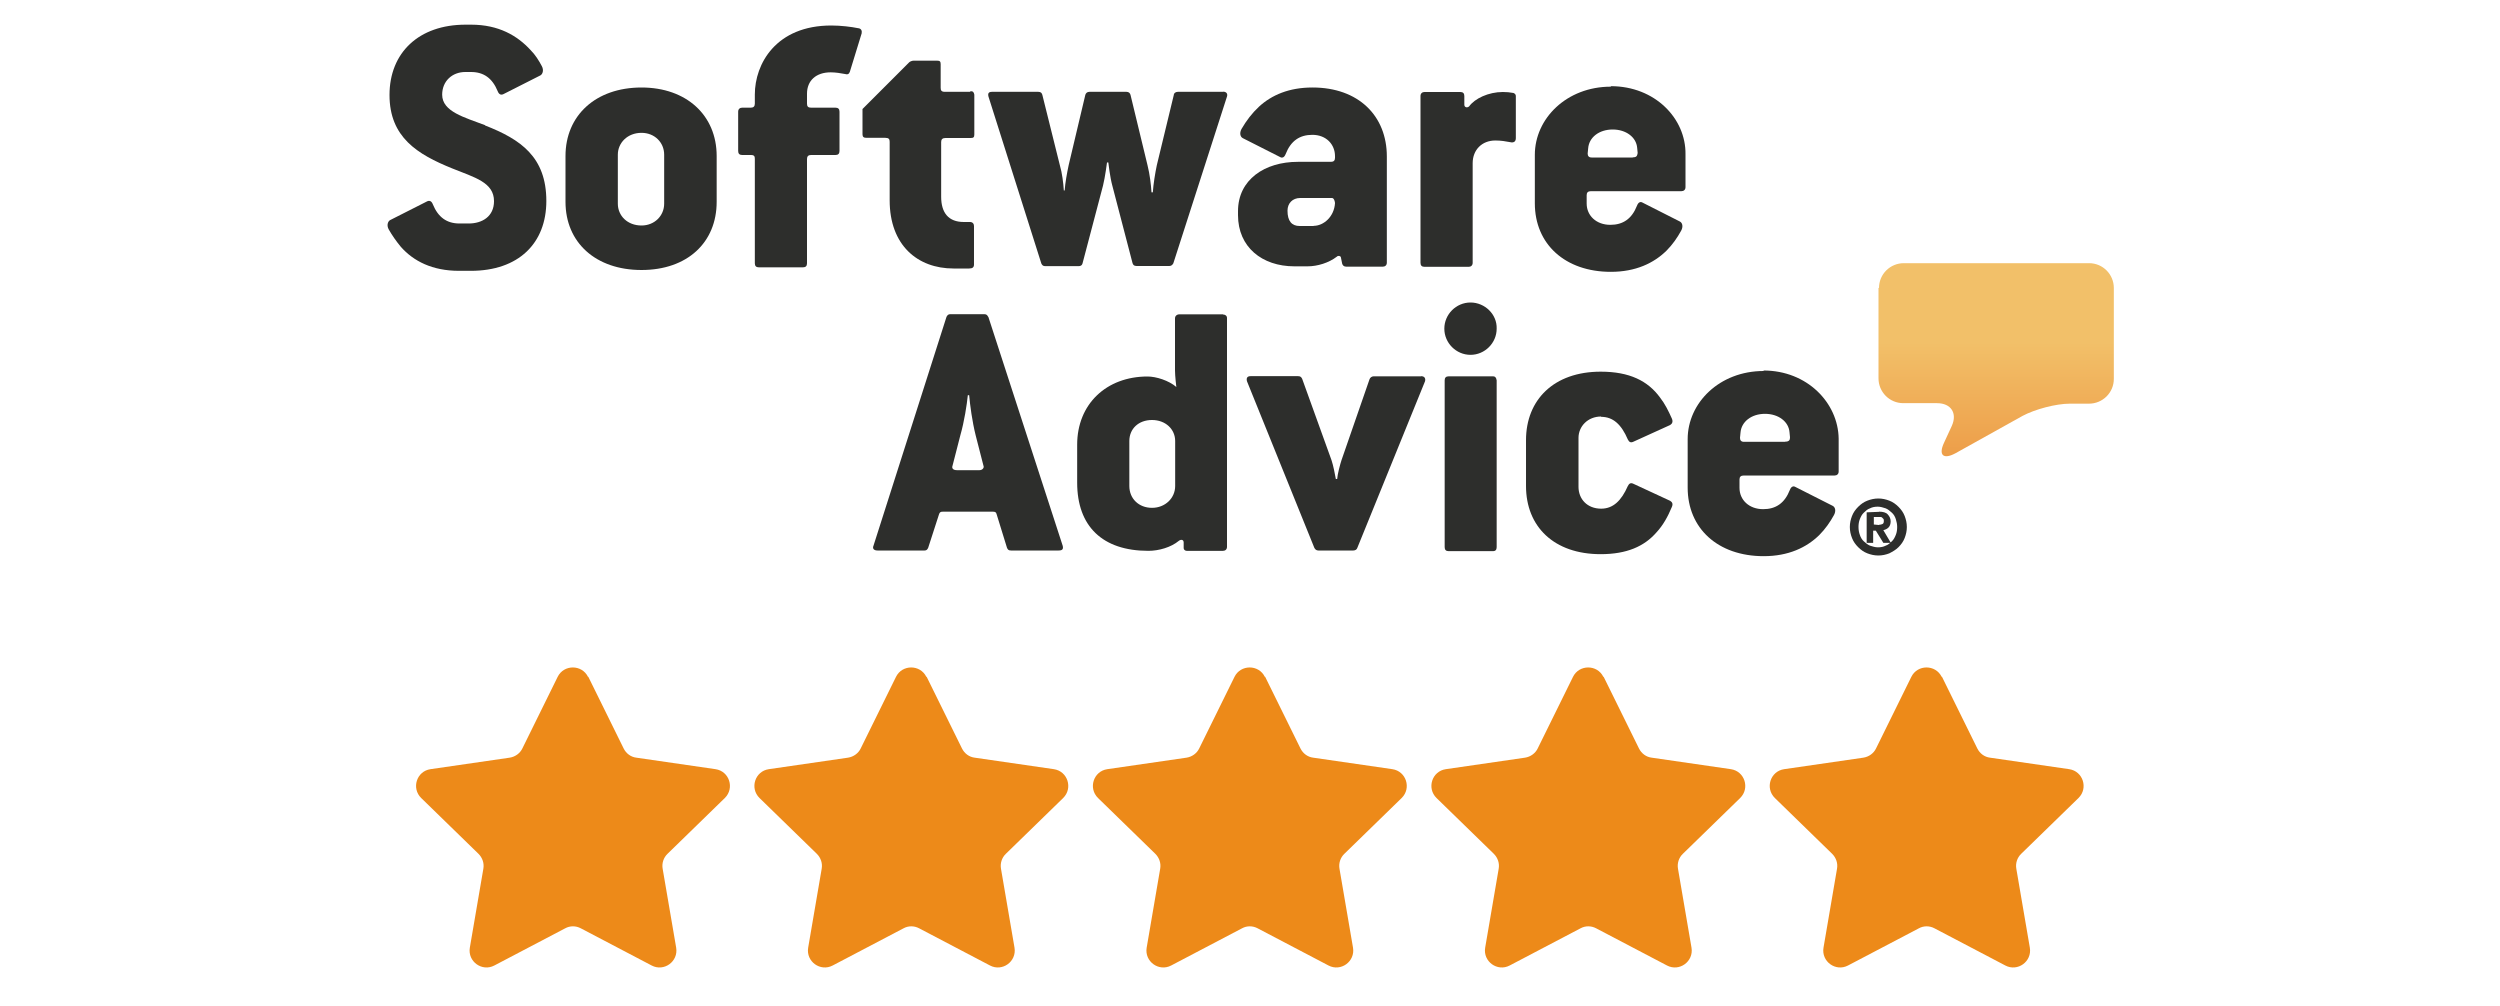 <?xml version="1.0" encoding="UTF-8"?><svg xmlns="http://www.w3.org/2000/svg" xmlns:xlink="http://www.w3.org/1999/xlink" viewBox="0 0 150 60.33"><defs><style>.cls-1{fill:#ed8a19;}.cls-2{fill:#2d2e2c;}.cls-3{fill:url(#linear-gradient);}</style><linearGradient id="linear-gradient" x1="44.37" y1="-639.52" x2="44.37" y2="-639.43" gradientTransform="translate(-5782.65 70028.68) scale(133.03 109.47)" gradientUnits="userSpaceOnUse"><stop offset="0" stop-color="#f2c069"/><stop offset="1" stop-color="#eb8f3b"/></linearGradient></defs><g id="Stars"><path class="cls-1" d="m75.91,40.61l2.12,4.3c.15.3.43.51.76.55l4.75.69c.83.12,1.16,1.14.56,1.73l-3.44,3.35c-.24.23-.35.57-.29.9l.81,4.73c.14.83-.73,1.46-1.47,1.07l-4.25-2.23c-.3-.16-.65-.16-.94,0l-4.25,2.23c-.74.39-1.61-.24-1.47-1.07l.81-4.73c.06-.33-.05-.66-.29-.9l-3.44-3.35c-.6-.59-.27-1.61.56-1.73l4.75-.69c.33-.05.62-.26.76-.55l2.12-4.3c.37-.75,1.45-.75,1.82,0Z"/><path class="cls-1" d="m55.6,40.61l2.12,4.3c.15.3.43.51.76.55l4.75.69c.83.12,1.16,1.14.56,1.73l-3.44,3.35c-.24.23-.35.57-.29.9l.81,4.73c.14.83-.73,1.46-1.47,1.07l-4.25-2.23c-.3-.16-.65-.16-.94,0l-4.25,2.23c-.74.39-1.61-.24-1.47-1.07l.81-4.73c.06-.33-.05-.66-.29-.9l-3.44-3.35c-.6-.59-.27-1.61.56-1.73l4.75-.69c.33-.05.62-.26.76-.55l2.12-4.3c.37-.75,1.45-.75,1.82,0Z"/><path class="cls-1" d="m35.3,40.61l2.12,4.3c.15.3.43.51.76.55l4.75.69c.83.12,1.16,1.14.56,1.73l-3.44,3.35c-.24.23-.35.57-.29.9l.81,4.73c.14.83-.73,1.46-1.47,1.07l-4.25-2.23c-.3-.16-.65-.16-.94,0l-4.25,2.23c-.74.39-1.61-.24-1.47-1.07l.81-4.73c.06-.33-.05-.66-.29-.9l-3.44-3.35c-.6-.59-.27-1.61.56-1.73l4.75-.69c.33-.05.62-.26.76-.55l2.12-4.3c.37-.75,1.45-.75,1.82,0Z"/><path class="cls-1" d="m96.22,40.61l2.12,4.3c.15.3.43.51.76.55l4.75.69c.83.12,1.16,1.14.56,1.73l-3.44,3.35c-.24.23-.35.57-.29.9l.81,4.73c.14.83-.73,1.46-1.47,1.07l-4.25-2.23c-.3-.16-.65-.16-.94,0l-4.25,2.23c-.74.39-1.61-.24-1.47-1.07l.81-4.73c.06-.33-.05-.66-.29-.9l-3.44-3.35c-.6-.59-.27-1.61.56-1.73l4.75-.69c.33-.05.62-.26.76-.55l2.12-4.3c.37-.75,1.45-.75,1.82,0Z"/><path class="cls-1" d="m116.52,40.61l2.12,4.3c.15.3.43.51.76.55l4.75.69c.83.12,1.16,1.14.56,1.73l-3.44,3.35c-.24.23-.35.57-.29.9l.81,4.73c.14.83-.73,1.46-1.47,1.07l-4.25-2.23c-.3-.16-.65-.16-.94,0l-4.25,2.23c-.74.39-1.61-.24-1.47-1.07l.81-4.73c.06-.33-.05-.66-.29-.9l-3.44-3.35c-.6-.59-.27-1.61.56-1.73l4.75-.69c.33-.05.62-.26.76-.55l2.12-4.3c.37-.75,1.45-.75,1.82,0Z"/></g><g id="Software_Adivce"><path id="Fill-1" class="cls-3" d="m112.74,17.28c0-.84.68-1.49,1.49-1.49h11.11c.84,0,1.49.68,1.49,1.49v5.45c0,.84-.68,1.49-1.49,1.49h-1.15c-.84,0-2.1.34-2.83.73l-4.04,2.25c-.73.39-1.02.1-.68-.63l.47-1.02c.34-.76-.05-1.36-.89-1.36h-2.02c-.84,0-1.49-.68-1.49-1.49v-5.43"/><path id="Fill-21" class="cls-2" d="m112.74,31.49c.08,0,.16-.03.21-.05s.08-.08.08-.18c0-.05,0-.1-.03-.13s-.05-.05-.08-.08c-.03-.03-.08-.03-.1-.03h-.39v.45l.31.03Zm0-.79c.24,0,.42.05.52.16s.18.24.18.42c0,.16-.05.29-.13.37s-.18.13-.31.16l.45.76h-.45l-.45-.73h-.16v.73h-.39v-1.83l.73-.03Zm-1.15,1.39c.05.16.13.29.24.39s.24.21.37.26c.16.05.31.1.47.1.18,0,.34-.03.47-.1.16-.05.26-.16.37-.26s.18-.24.24-.39.08-.31.08-.47-.03-.31-.08-.47c-.05-.16-.13-.29-.24-.39s-.24-.21-.37-.26c-.16-.05-.31-.1-.47-.1-.18,0-.34.03-.47.1-.16.05-.26.16-.37.26s-.18.24-.24.39-.08.31-.08.47c0,.18.03.34.08.47Zm-.47-1.13c.08-.21.21-.39.37-.55.16-.16.34-.29.55-.37s.42-.13.66-.13.45.05.66.13.39.21.55.37.29.34.37.55c.08.21.13.42.13.66s-.05.45-.13.66-.21.39-.37.55c-.16.16-.34.26-.55.37-.21.08-.42.13-.66.13s-.45-.05-.66-.13-.39-.21-.55-.37-.29-.34-.37-.55c-.08-.21-.13-.42-.13-.66s.05-.45.13-.66Z"/><path id="Fill-19" class="cls-2" d="m107.1,26.51h-2.46c-.18,0-.24-.1-.24-.24l.03-.31c.05-.66.66-1.13,1.47-1.13s1.42.47,1.47,1.1l.03.31c0,.16-.05.26-.29.26Zm-1.28-4.25c-2.65,0-4.56,1.91-4.56,4.09v2.91c0,2.44,1.81,4.11,4.56,4.11,1.49,0,2.57-.52,3.33-1.26.37-.37.66-.79.89-1.21.13-.24.08-.47-.08-.55l-2.23-1.13c-.13-.08-.26-.03-.34.18-.31.79-.84,1.15-1.6,1.15-.84,0-1.42-.55-1.42-1.28v-.5c0-.16.08-.24.26-.24h5.45c.13,0,.24-.08.24-.24v-1.97c-.03-2.15-1.89-4.09-4.51-4.09Z"/><path id="Fill-18" class="cls-2" d="m96.07,25.01c.71,0,1.21.45,1.6,1.36.08.16.18.21.34.13l2.2-1c.13-.08.18-.21.1-.39-.21-.47-.42-.89-.71-1.26-.73-1-1.83-1.55-3.56-1.55-2.8,0-4.48,1.68-4.48,4.11v2.75c0,2.44,1.68,4.09,4.48,4.09,1.57,0,2.62-.47,3.35-1.31.39-.42.68-.94.92-1.52.08-.18.03-.29-.1-.37l-2.2-1.02c-.16-.08-.26-.03-.34.13-.39.89-.89,1.36-1.6,1.36-.84,0-1.36-.58-1.36-1.31v-2.94c0-.68.55-1.28,1.36-1.28"/><path id="Fill-17" class="cls-2" d="m89.59,22.58h-2.67c-.16,0-.24.08-.24.24v10.01c0,.16.08.24.24.24h2.67c.13,0,.21-.08.21-.24v-10.01c-.03-.18-.1-.24-.21-.24"/><path id="Fill-20" class="cls-2" d="m88.23,18.15c-.86,0-1.57.71-1.57,1.57s.71,1.57,1.57,1.57,1.57-.71,1.57-1.57c.03-.86-.71-1.57-1.57-1.57"/><path id="Fill-16" class="cls-2" d="m85.27,22.58h-2.86c-.1,0-.21.08-.24.18l-1.68,4.85c-.08.24-.24.84-.26,1.13h-.08c-.05-.29-.16-.84-.26-1.13l-1.76-4.88c-.05-.1-.1-.16-.24-.16h-2.86c-.21,0-.26.13-.21.31l4.04,9.99c.05.1.13.16.24.16h2.1c.1,0,.21-.05.24-.16l4.06-9.99c.05-.18-.03-.31-.24-.31"/><path id="Fill-15" class="cls-2" d="m70.51,29.16c0,.73-.6,1.31-1.39,1.31s-1.36-.55-1.36-1.31v-2.7c0-.73.55-1.26,1.36-1.26s1.39.55,1.39,1.26v2.7Zm2.88-10.3h-2.65c-.1,0-.24.08-.24.24v3.12c0,.34.08,1,.08,1-.45-.39-1.21-.63-1.73-.63-2.46,0-4.22,1.65-4.22,4.09v2.28c0,2.62,1.52,4.09,4.27,4.09.63,0,1.36-.21,1.83-.6.13-.1.29-.08.29.1v.34c0,.08.08.16.18.16h2.18c.13,0,.24-.08.24-.24v-13.73c0-.13-.1-.21-.24-.21Z"/><path id="Fill-14" class="cls-2" d="m58.77,28.21h-1.36c-.24,0-.31-.13-.26-.26l.47-1.83c.24-.84.39-1.83.45-2.41h.08c.05.58.18,1.57.39,2.41l.47,1.83c.05.1-.05.26-.24.26Zm.52-9.2c-.05-.1-.1-.16-.24-.16h-2.02c-.13,0-.18.05-.24.16l-4.38,13.73c-.08.18.03.29.24.29h2.83c.1,0,.16-.05.21-.16l.66-2.04c.05-.1.08-.13.24-.13h2.96c.16,0,.21.03.24.13l.63,2.04c.05.1.08.16.24.16h2.86c.24,0,.29-.1.24-.29l-4.46-13.73Z"/><path id="Fill-13" class="cls-2" d="m97.96,9.45h-2.46c-.18,0-.24-.1-.24-.24l.03-.31c.05-.66.66-1.13,1.47-1.13s1.42.47,1.47,1.1l.03.31c-.03.16-.05.26-.29.26Zm-1.31-4.25c-2.65,0-4.56,1.91-4.56,4.09v2.91c0,2.44,1.81,4.11,4.56,4.11,1.49,0,2.57-.52,3.33-1.26.37-.37.66-.79.89-1.21.13-.24.08-.47-.08-.55l-2.23-1.13c-.13-.08-.26-.03-.34.18-.31.79-.84,1.15-1.6,1.15-.84,0-1.42-.55-1.42-1.28v-.5c0-.16.08-.24.26-.24h5.43c.13,0,.24-.08.24-.24v-1.97c.03-2.15-1.83-4.09-4.48-4.09Z"/><path id="Fill-12" class="cls-2" d="m90.75,5.57c-.16-.03-.34-.05-.58-.05-.86,0-1.68.39-2.02.86-.1.1-.29.08-.29-.1v-.52c0-.16-.08-.24-.24-.24h-2.15c-.13,0-.24.08-.24.24v10.01c0,.16.08.24.24.24h2.65c.13,0,.24-.08.24-.24v-5.98c0-.79.55-1.36,1.36-1.36.34,0,.63.05.89.1.21.05.34-.03.34-.24v-2.54c0-.08-.08-.18-.21-.18"/><path id="Fill-11" class="cls-2" d="m78.82,13.56h-.84c-.47,0-.73-.29-.73-.92,0-.45.31-.76.76-.76h1.91c.13,0,.18.24.18.31-.05.81-.68,1.36-1.28,1.36Zm-.08-8.31c-1.39,0-2.44.45-3.2,1.15-.42.39-.76.84-1.05,1.34-.13.24-.08.47.08.55l2.23,1.13c.13.08.26.03.34-.18.31-.79.84-1.15,1.6-1.15.84,0,1.36.58,1.36,1.28v.1c0,.16-.08.24-.24.24h-1.99c-1.99,0-3.59,1.07-3.59,2.96v.24c0,1.91,1.44,3.07,3.38,3.07h.79c.6,0,1.28-.21,1.76-.58.08-.08.21-.05.24.03l.08.39c.03.1.1.18.24.18h2.2c.13,0,.24-.08.24-.24v-6.37c0-2.44-1.7-4.14-4.46-4.14Z"/><path id="Fill-10" class="cls-2" d="m73.4,5.51h-2.73c-.13,0-.24.08-.24.18l-1.02,4.22c-.1.47-.21,1.15-.24,1.63h-.08c-.03-.47-.1-1.07-.24-1.63l-1.02-4.22c-.03-.1-.1-.18-.24-.18h-2.23c-.13,0-.21.08-.24.18l-1,4.22c-.1.47-.21,1.07-.24,1.52h-.05c-.03-.45-.1-1.05-.24-1.52l-1.05-4.22c-.03-.1-.08-.18-.24-.18h-2.78c-.21,0-.26.1-.21.29l3.17,10.01c.05.1.1.16.24.16h1.99c.13,0,.21-.05.24-.16l1.23-4.67c.13-.52.24-1.39.24-1.39h.08s.1.89.24,1.39l1.21,4.64c.03.1.08.18.24.18h1.97c.1,0,.18-.05.24-.16l3.22-10.01c.05-.16-.03-.29-.24-.29"/><path id="Fill-9" class="cls-2" d="m58.22,5.51h-1.52c-.21,0-.26-.08-.26-.24v-1.42c0-.16-.05-.21-.21-.21h-1.42c-.08,0-.21.05-.26.1l-2.8,2.8v1.52c0,.16.08.21.24.21h1.13c.21,0,.26.08.26.24v3.51c0,2.7,1.68,4.09,3.83,4.09h.94c.21,0,.29-.08.29-.24v-2.31c0-.13-.08-.24-.24-.24h-.37c-.92,0-1.36-.55-1.36-1.52v-3.28c0-.16.08-.24.26-.24h1.52c.16,0,.21-.05.21-.21v-2.39c-.03-.16-.08-.21-.24-.21"/><path id="Fill-8" class="cls-2" d="m51.48,1.69c-.39-.08-1.02-.16-1.6-.16-3.33,0-4.59,2.31-4.59,4.14v.55c0,.16-.08.24-.24.24h-.52c-.13,0-.24.08-.24.24v2.36c0,.16.08.24.24.24h.52c.21,0,.24.08.24.24v6.26c0,.16.08.24.24.24h2.65c.16,0,.24-.08.24-.24v-6.26c0-.16.08-.24.24-.24h1.47c.16,0,.24-.08.24-.24v-2.36c0-.16-.08-.24-.24-.24h-1.47c-.18,0-.24-.08-.24-.24v-.6c0-.79.55-1.28,1.42-1.28.29,0,.6.05.86.1.16.05.24,0,.29-.13l.71-2.31c.03-.16-.03-.29-.21-.31"/><path id="Fill-7" class="cls-2" d="m39.85,12.22c0,.73-.58,1.31-1.36,1.31-.84,0-1.42-.58-1.42-1.31v-2.94c0-.71.58-1.31,1.42-1.31.79,0,1.36.58,1.36,1.31v2.94Zm-1.36-6.97c-2.75,0-4.56,1.68-4.56,4.11v2.75c0,2.44,1.81,4.09,4.56,4.09s4.51-1.65,4.51-4.09v-2.75c0-2.44-1.81-4.11-4.51-4.11Z"/><path id="Fill-4" class="cls-2" d="m29.1,7.51c-1.23-.47-2.57-.81-2.57-1.83,0-.81.6-1.36,1.39-1.36h.34c.76,0,1.28.37,1.6,1.15.08.21.21.24.34.18l2.23-1.13c.13-.08.21-.31.08-.55-.18-.34-.39-.68-.68-.97-.79-.86-1.91-1.52-3.56-1.52h-.34c-2.8,0-4.56,1.68-4.56,4.22s1.68,3.56,3.75,4.4c1.36.55,2.52.84,2.52,1.97,0,.92-.71,1.34-1.52,1.34h-.55c-.76,0-1.28-.37-1.6-1.15-.08-.21-.21-.24-.34-.18l-2.23,1.13c-.13.08-.21.31-.08.55.21.37.45.71.73,1.05.76.86,1.89,1.44,3.49,1.44h.71c2.86,0,4.53-1.65,4.53-4.19,0-2.65-1.55-3.7-3.67-4.53"/></g></svg>